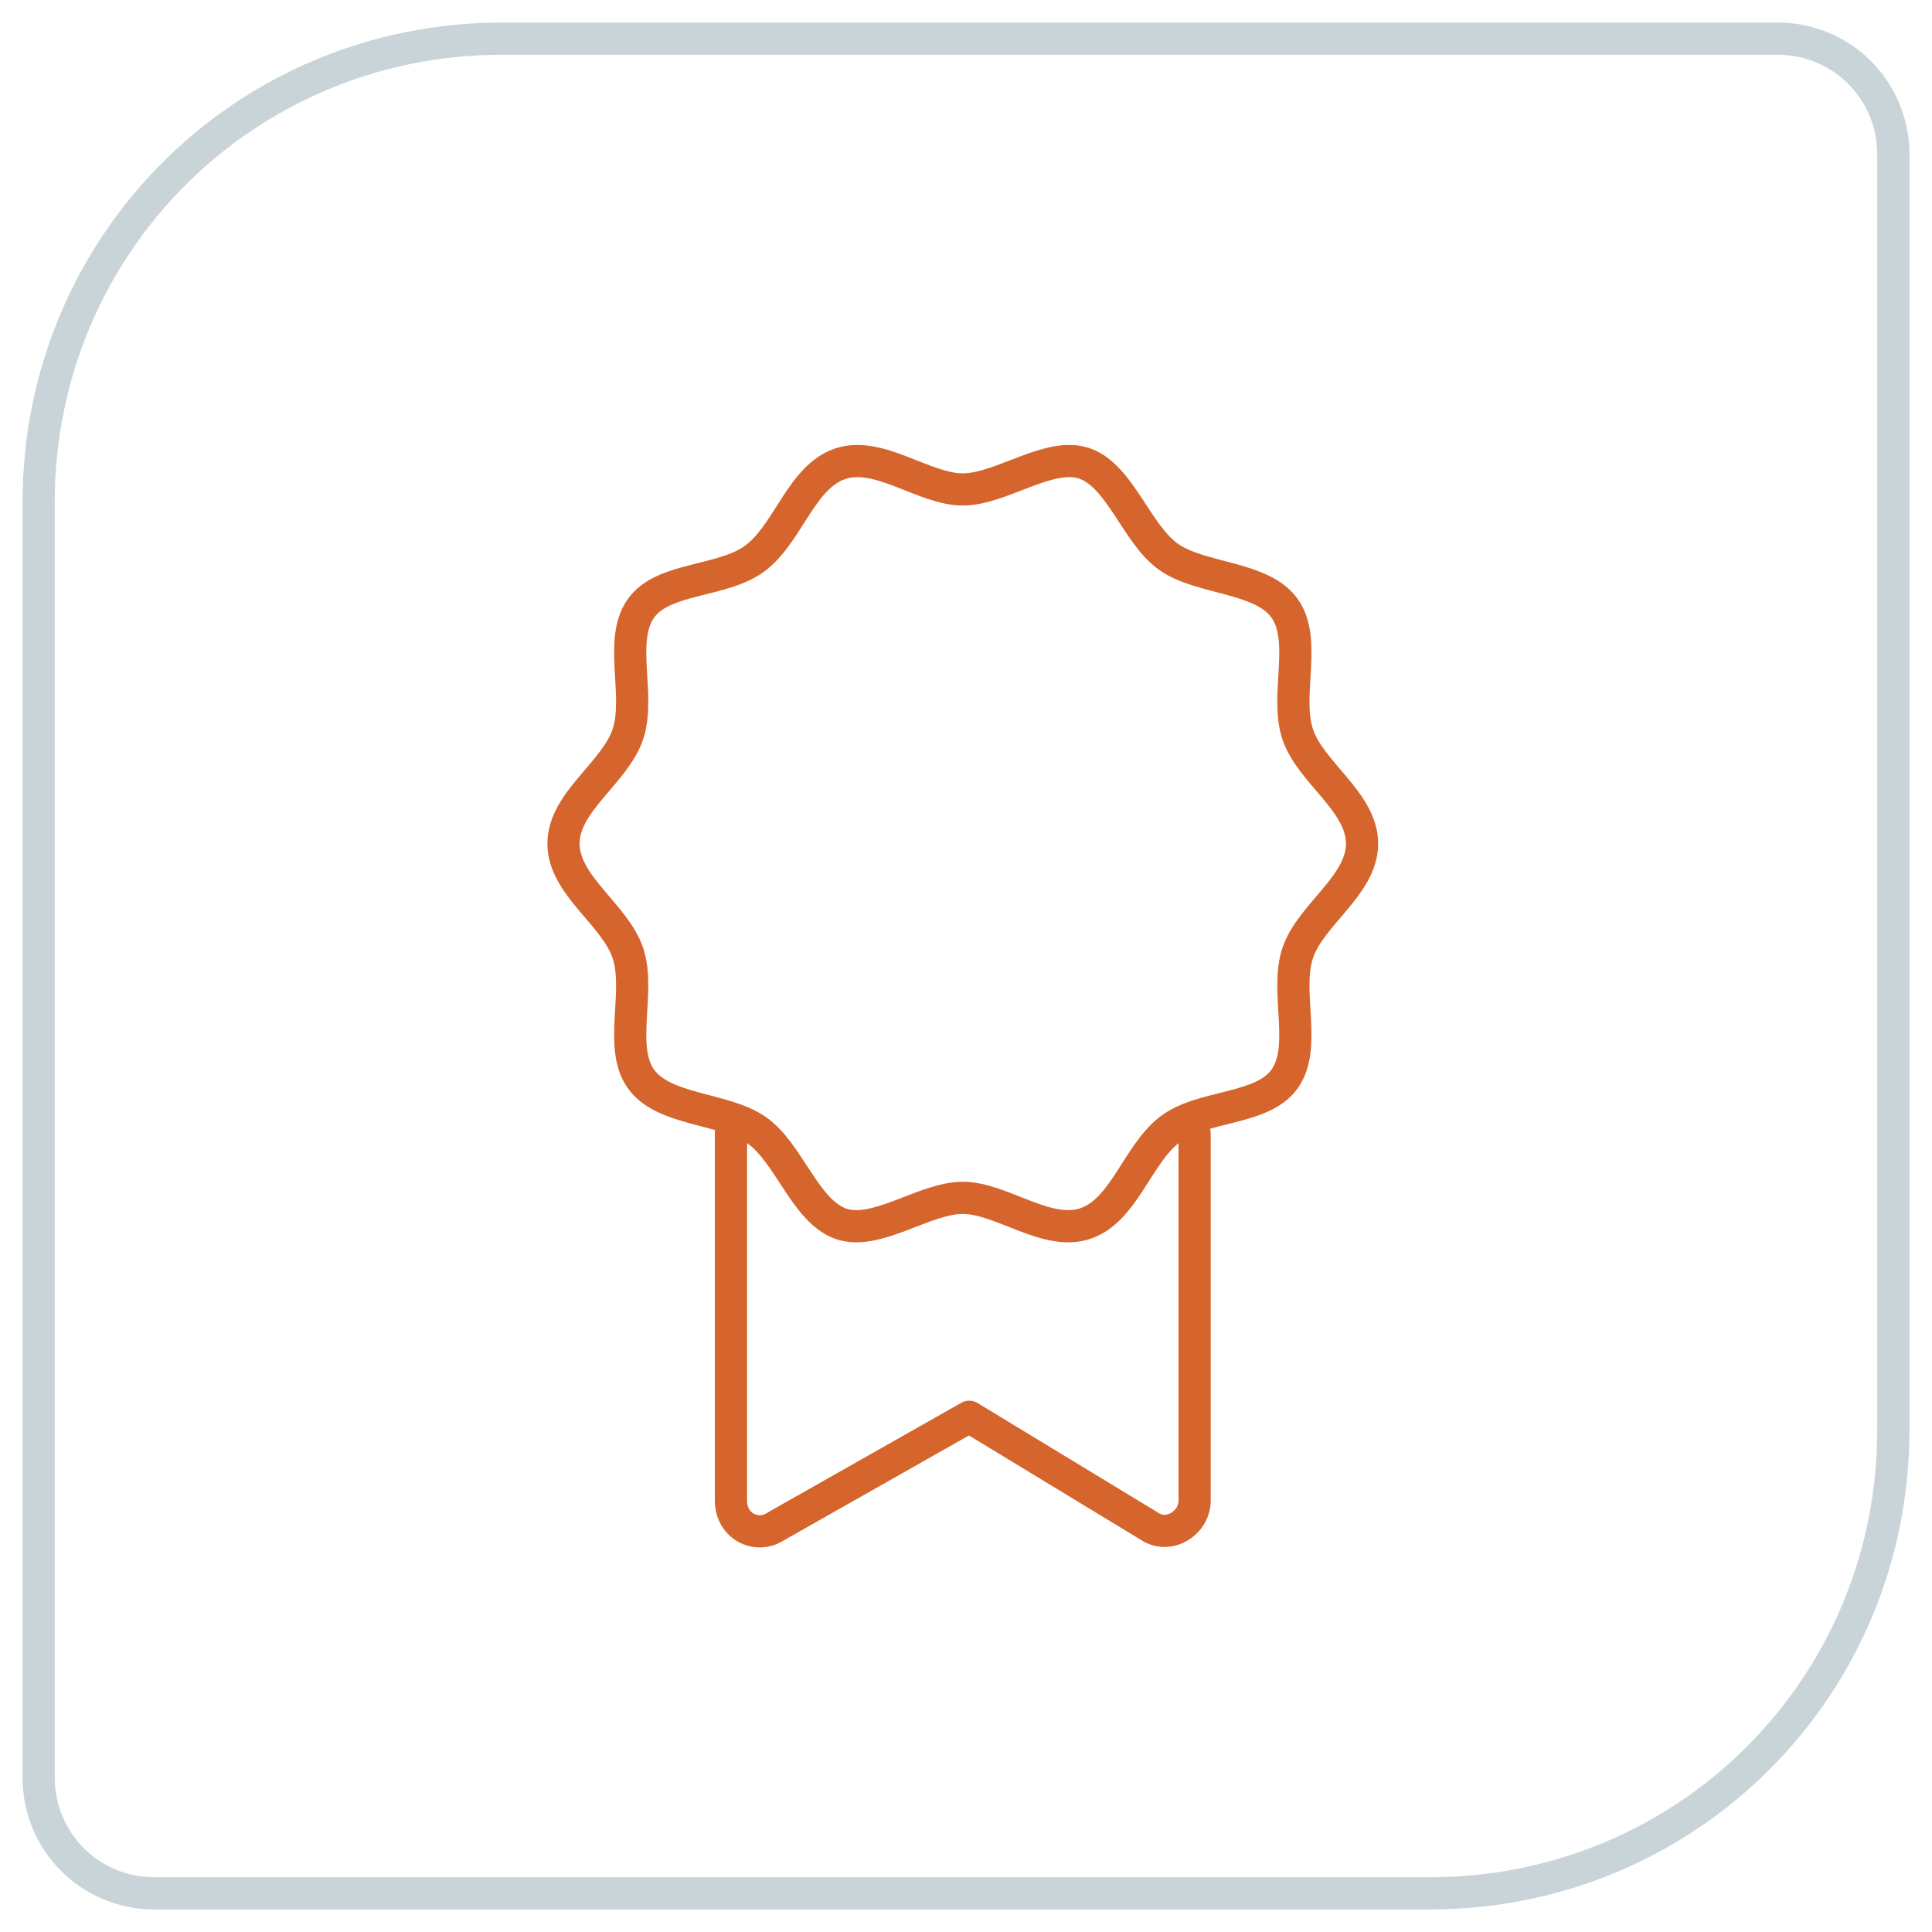 <svg xmlns="http://www.w3.org/2000/svg" id="Layer_1" viewBox="0 0 60 60"><defs><style>      .st0 {        stroke: #d5652c;        stroke-linecap: round;        stroke-linejoin: round;      }      .st0, .st1 {        fill: none;      }      .st1 {        stroke: #c9d4d9;        stroke-miterlimit: 10;      }    </style></defs><path class="st1" d="M55.2,1.2H15.6C7.6,1.2,1.2,7.6,1.2,15.6v39.6c0,2,1.6,3.6,3.6,3.6h39.6c8,0,14.4-6.4,14.4-14.4V4.8c0-2-1.6-3.6-3.6-3.6Z"></path><path class="st0" d="M42.3,26.2c0,1.3-1.6,2.2-2,3.4s.3,2.9-.4,3.9-2.6.8-3.6,1.6-1.4,2.5-2.6,2.9-2.6-.8-3.8-.8-2.7,1.2-3.8.8-1.6-2.2-2.6-2.9-2.9-.6-3.6-1.6,0-2.7-.4-3.9-2-2.1-2-3.4,1.6-2.2,2-3.4-.3-2.9.4-3.9,2.6-.8,3.6-1.6,1.4-2.5,2.6-2.9,2.6.8,3.8.8,2.7-1.2,3.8-.8,1.6,2.2,2.6,2.9,2.9.6,3.6,1.6,0,2.7.4,3.9,2,2.1,2,3.4Z"></path><path class="st0" d="M37.1,35.2v11.4c0,.7-.8,1.2-1.4.8l-5.6-3.4-6,3.4c-.6.4-1.4,0-1.4-.8v-11.4"></path></svg>